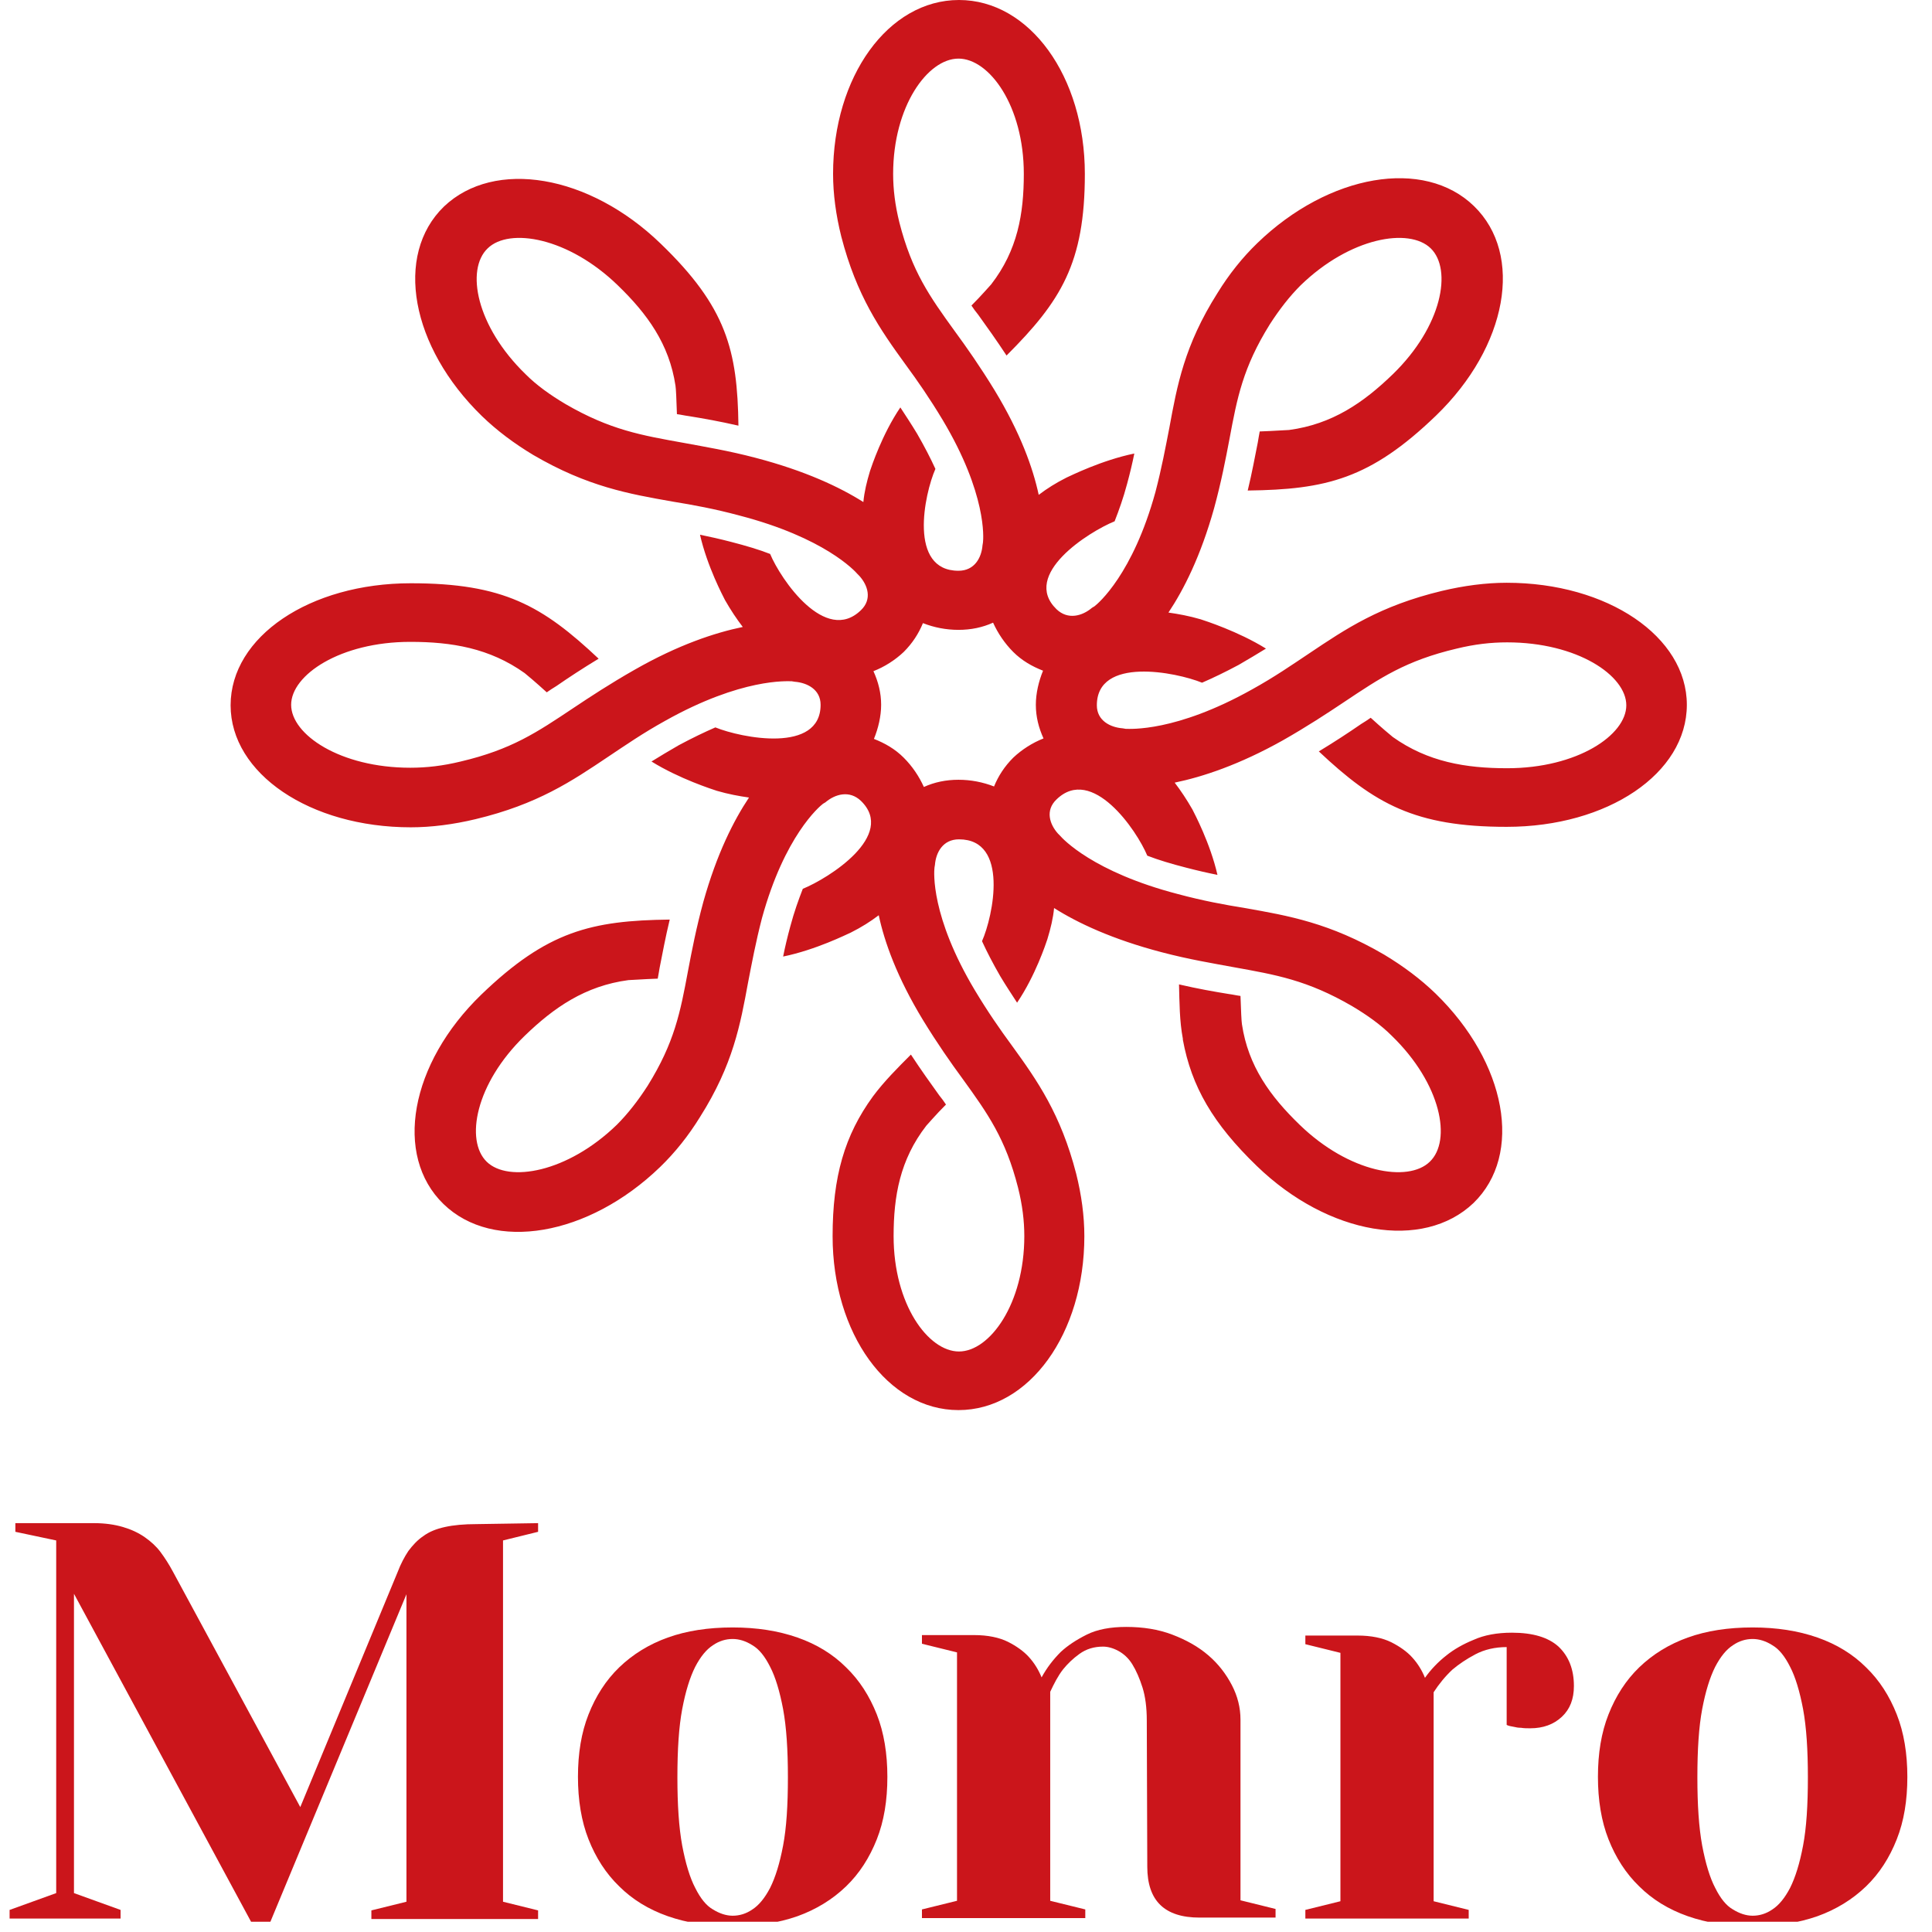 <svg width="66" height="66" viewBox="0 0 66 66" fill="none" xmlns="http://www.w3.org/2000/svg">
<g clip-path="url(#clip0_485_891)">
<path fill-rule="evenodd" clip-rule="evenodd" d="M51.47 28.246C54.917 28.246 57.625 26.424 57.625 24.077C57.625 21.747 54.917 19.908 51.47 19.908C50.764 19.908 50.009 20.007 49.254 20.187C47.137 20.696 45.972 21.484 44.724 22.321C44.133 22.715 43.543 23.125 42.771 23.552C40.162 25.013 38.602 24.898 38.455 24.898L38.356 24.881C37.93 24.849 37.47 24.619 37.47 24.094C37.47 22.419 40.178 22.961 41.064 23.322C41.442 23.158 41.852 22.961 42.312 22.715C42.656 22.518 42.952 22.337 43.247 22.157C42.295 21.566 41.163 21.205 41.015 21.156C40.621 21.041 40.26 20.975 39.916 20.926C40.441 20.138 41.015 19.006 41.475 17.364C41.721 16.462 41.869 15.69 42 15.001C42.263 13.59 42.459 12.556 43.379 11.079C43.707 10.57 44.051 10.127 44.429 9.749C46.119 8.108 48.138 7.763 48.877 8.485C49.615 9.207 49.271 11.144 47.58 12.785C46.579 13.754 45.512 14.492 44.035 14.689C43.937 14.689 43.543 14.722 43.034 14.739C43.017 14.853 42.985 14.985 42.968 15.116C42.87 15.608 42.771 16.15 42.624 16.757C45.299 16.724 46.809 16.363 49.057 14.197C51.503 11.834 52.061 8.699 50.354 7.041C48.647 5.383 45.397 5.941 42.952 8.305C42.443 8.797 41.983 9.372 41.59 10.012C40.457 11.801 40.211 13.179 39.948 14.607C39.817 15.28 39.686 15.986 39.472 16.806C38.701 19.613 37.519 20.614 37.388 20.713L37.306 20.762C36.978 21.041 36.485 21.189 36.091 20.811C34.877 19.629 37.191 18.169 38.077 17.808C38.225 17.43 38.373 17.02 38.504 16.527C38.602 16.166 38.684 15.822 38.75 15.493C37.634 15.723 36.584 16.248 36.436 16.314C36.075 16.495 35.763 16.692 35.484 16.905C35.287 15.986 34.86 14.788 33.974 13.327C33.482 12.523 33.022 11.866 32.612 11.308C31.758 10.127 31.151 9.273 30.724 7.599C30.577 7.008 30.511 6.467 30.511 5.941C30.511 3.627 31.693 2.002 32.743 2.002C33.794 2.002 34.975 3.611 34.975 5.941C34.975 7.304 34.762 8.551 33.859 9.716C33.794 9.782 33.547 10.077 33.186 10.438C33.252 10.537 33.334 10.652 33.416 10.75C33.712 11.161 34.04 11.62 34.385 12.145C36.239 10.291 37.06 8.994 37.06 5.941C37.06 2.61 35.172 0 32.76 0C30.347 0 28.459 2.61 28.459 5.941C28.459 6.631 28.558 7.353 28.738 8.075C29.264 10.11 30.068 11.259 30.938 12.457C31.348 13.015 31.758 13.606 32.202 14.345C33.712 16.872 33.597 18.382 33.58 18.53L33.564 18.628C33.531 19.039 33.301 19.498 32.743 19.498C31.02 19.498 31.578 16.872 31.955 16.019C31.791 15.658 31.578 15.247 31.332 14.82C31.135 14.492 30.938 14.197 30.757 13.918C30.134 14.837 29.773 15.937 29.723 16.084C29.608 16.462 29.526 16.806 29.494 17.151C28.689 16.642 27.508 16.084 25.817 15.641C24.882 15.395 24.077 15.264 23.372 15.132C21.911 14.87 20.844 14.689 19.318 13.803C18.793 13.491 18.333 13.163 17.956 12.785C16.265 11.144 15.904 9.207 16.659 8.485C17.398 7.763 19.416 8.108 21.107 9.749C22.108 10.717 22.863 11.751 23.076 13.179C23.093 13.278 23.109 13.655 23.125 14.148C23.257 14.164 23.388 14.197 23.519 14.213C24.028 14.295 24.586 14.394 25.226 14.541C25.193 11.965 24.816 10.488 22.567 8.321C20.122 5.958 16.889 5.416 15.165 7.057C13.458 8.715 14.033 11.85 16.462 14.213C16.971 14.706 17.562 15.149 18.218 15.543C20.073 16.626 21.484 16.872 22.978 17.135C23.683 17.25 24.406 17.381 25.259 17.611C28.164 18.366 29.198 19.498 29.297 19.613L29.362 19.679C29.641 19.991 29.805 20.466 29.412 20.844C28.197 22.026 26.671 19.794 26.309 18.924C25.932 18.776 25.489 18.645 24.98 18.513C24.603 18.415 24.241 18.333 23.913 18.267C24.159 19.35 24.701 20.368 24.767 20.499C24.964 20.844 25.161 21.139 25.374 21.418C24.422 21.615 23.175 22.026 21.681 22.879C20.844 23.355 20.171 23.798 19.58 24.192C18.349 25.013 17.48 25.604 15.74 26.014C15.133 26.162 14.575 26.227 14.017 26.227C11.62 26.227 9.946 25.095 9.946 24.077C9.946 23.06 11.62 21.927 14.017 21.927C15.428 21.927 16.724 22.14 17.923 22.994C18.005 23.06 18.3 23.306 18.678 23.651C18.776 23.585 18.891 23.503 19.006 23.437C19.433 23.142 19.909 22.83 20.45 22.502C18.53 20.696 17.201 19.925 14.033 19.925C10.586 19.925 7.878 21.747 7.878 24.094C7.878 26.424 10.586 28.262 14.033 28.262C14.739 28.262 15.494 28.164 16.249 27.983C18.366 27.475 19.531 26.687 20.778 25.85C21.369 25.456 21.96 25.046 22.732 24.619C25.341 23.158 26.9 23.273 27.048 23.273L27.146 23.289C27.573 23.322 28.033 23.552 28.033 24.077C28.033 25.751 25.325 25.21 24.438 24.849C24.061 25.013 23.651 25.21 23.191 25.456C22.846 25.653 22.551 25.833 22.256 26.014C23.207 26.605 24.34 26.966 24.488 27.015C24.882 27.13 25.243 27.196 25.587 27.245C25.062 28.033 24.488 29.165 24.028 30.806C23.782 31.709 23.634 32.48 23.503 33.17C23.24 34.581 23.043 35.615 22.124 37.092C21.796 37.601 21.451 38.044 21.074 38.422C19.383 40.063 17.365 40.408 16.626 39.686C15.887 38.963 16.232 37.027 17.923 35.386C18.924 34.417 19.991 33.679 21.468 33.482C21.566 33.482 21.96 33.449 22.469 33.432C22.485 33.318 22.518 33.186 22.535 33.055C22.633 32.562 22.732 32.021 22.879 31.414C20.204 31.447 18.694 31.808 16.445 33.974C14 36.337 13.442 39.472 15.149 41.13C16.856 42.788 20.105 42.23 22.551 39.866C23.06 39.374 23.519 38.799 23.913 38.159C25.046 36.37 25.292 34.992 25.555 33.564C25.686 32.891 25.817 32.185 26.03 31.364C26.802 28.558 27.984 27.557 28.115 27.458L28.197 27.409C28.525 27.13 29.017 26.982 29.412 27.36C30.626 28.541 28.312 30.002 27.425 30.363C27.278 30.741 27.13 31.151 26.999 31.643C26.9 32.005 26.818 32.349 26.753 32.677C27.869 32.448 28.919 31.922 29.067 31.857C29.428 31.676 29.74 31.479 30.019 31.266C30.216 32.185 30.642 33.383 31.529 34.844C32.021 35.648 32.481 36.305 32.891 36.863C33.744 38.044 34.352 38.898 34.778 40.572C34.926 41.163 34.992 41.704 34.992 42.23C34.992 44.544 33.81 46.169 32.76 46.169C31.709 46.169 30.527 44.56 30.527 42.23C30.527 40.867 30.741 39.62 31.644 38.455C31.709 38.389 31.955 38.093 32.316 37.733C32.251 37.634 32.169 37.519 32.087 37.421C31.791 37.01 31.463 36.551 31.118 36.026C30.675 36.469 30.199 36.945 29.822 37.453C28.853 38.783 28.443 40.194 28.443 42.23C28.443 45.561 30.331 48.171 32.743 48.171C35.156 48.171 37.043 45.561 37.043 42.23C37.043 41.54 36.945 40.818 36.764 40.096C36.239 38.061 35.435 36.912 34.565 35.714C34.155 35.156 33.744 34.565 33.301 33.826C31.791 31.299 31.906 29.789 31.923 29.641L31.939 29.543C31.972 29.132 32.202 28.673 32.76 28.673C34.483 28.673 33.925 31.299 33.547 32.152C33.712 32.513 33.925 32.924 34.171 33.35C34.368 33.679 34.565 33.974 34.745 34.253C35.369 33.334 35.73 32.234 35.779 32.087C35.894 31.709 35.977 31.364 36.009 31.02C36.813 31.529 37.995 32.087 39.686 32.53C40.621 32.776 41.425 32.907 42.131 33.038C43.592 33.301 44.659 33.482 46.185 34.368C46.71 34.68 47.17 35.008 47.547 35.386C49.238 37.027 49.599 38.963 48.844 39.686C48.105 40.408 46.087 40.063 44.396 38.422C43.395 37.453 42.64 36.419 42.427 34.992C42.41 34.893 42.394 34.516 42.377 34.023C42.246 34.007 42.115 33.974 41.983 33.958C41.475 33.876 40.917 33.777 40.277 33.629C40.293 34.237 40.293 34.877 40.408 35.484C40.408 35.5 40.408 35.517 40.408 35.517C40.703 37.125 41.442 38.389 42.935 39.833C45.381 42.197 48.614 42.738 50.337 41.097C52.044 39.439 51.47 36.305 49.041 33.941C48.532 33.449 47.941 33.006 47.285 32.612C45.43 31.529 44.019 31.282 42.525 31.02C41.819 30.905 41.097 30.773 40.244 30.544C37.339 29.789 36.305 28.656 36.206 28.541L36.141 28.476C35.862 28.164 35.697 27.688 36.091 27.311C37.306 26.129 38.832 28.361 39.193 29.231C39.571 29.378 40.014 29.51 40.523 29.641C40.9 29.739 41.261 29.822 41.59 29.887C41.343 28.804 40.802 27.787 40.736 27.655C40.539 27.311 40.342 27.015 40.129 26.736C41.081 26.539 42.328 26.129 43.822 25.292C44.659 24.816 45.332 24.373 45.922 23.979C47.153 23.158 48.023 22.567 49.763 22.157C50.37 22.009 50.928 21.944 51.486 21.944C53.883 21.944 55.557 23.076 55.557 24.094C55.557 25.111 53.883 26.244 51.486 26.244C50.075 26.244 48.778 26.03 47.58 25.177C47.498 25.111 47.203 24.865 46.825 24.52C46.727 24.586 46.612 24.668 46.497 24.734C46.07 25.029 45.594 25.341 45.053 25.669C46.956 27.458 48.335 28.246 51.47 28.246ZM34.614 25.883C34.319 26.178 34.105 26.506 33.958 26.867C33.58 26.72 33.17 26.638 32.743 26.638C32.316 26.638 31.923 26.72 31.561 26.884C31.397 26.523 31.168 26.178 30.872 25.883C30.577 25.587 30.232 25.39 29.855 25.242C30.002 24.881 30.101 24.471 30.101 24.077C30.101 23.667 30.002 23.289 29.838 22.928C30.216 22.781 30.577 22.551 30.872 22.272C31.168 21.976 31.381 21.648 31.529 21.287C31.906 21.435 32.316 21.517 32.743 21.517C33.17 21.517 33.564 21.435 33.925 21.271C34.089 21.632 34.319 21.976 34.614 22.272C34.91 22.567 35.254 22.764 35.632 22.912C35.484 23.273 35.386 23.683 35.386 24.077C35.386 24.488 35.484 24.865 35.648 25.226C35.271 25.374 34.91 25.604 34.614 25.883Z" fill="#CB151B"/>
<path fill-rule="evenodd" clip-rule="evenodd" d="M18.382 52.033V52.329L17.184 52.624V64.966L18.382 65.262V65.557H12.687V65.262L13.885 64.966V54.462L9.207 65.722H8.616L2.527 54.446V64.671L4.119 65.246V65.541H0.328V65.246L1.92 64.671V52.624L0.525 52.329V52.033H3.217C3.594 52.033 3.922 52.083 4.201 52.165C4.481 52.247 4.727 52.362 4.94 52.509C5.153 52.657 5.334 52.821 5.482 53.018C5.629 53.215 5.777 53.445 5.908 53.691L10.258 61.733L13.589 53.691C13.688 53.428 13.819 53.182 13.95 52.985C14.098 52.788 14.262 52.608 14.459 52.477C14.656 52.329 14.902 52.23 15.198 52.165C15.493 52.099 15.854 52.066 16.281 52.066L18.382 52.033Z" fill="#CB151B"/>
<path fill-rule="evenodd" clip-rule="evenodd" d="M25.029 55.596C25.849 55.596 26.588 55.711 27.244 55.941C27.901 56.17 28.459 56.515 28.902 56.958C29.362 57.401 29.706 57.943 29.953 58.567C30.199 59.19 30.314 59.913 30.314 60.7C30.314 61.505 30.199 62.21 29.953 62.834C29.706 63.458 29.362 63.999 28.902 64.442C28.443 64.885 27.884 65.23 27.244 65.46C26.588 65.69 25.849 65.805 25.029 65.805C24.208 65.805 23.47 65.69 22.813 65.46C22.157 65.23 21.599 64.885 21.155 64.442C20.696 63.999 20.351 63.458 20.105 62.834C19.859 62.21 19.744 61.488 19.744 60.7C19.744 59.896 19.859 59.19 20.105 58.567C20.351 57.943 20.696 57.401 21.155 56.958C21.615 56.515 22.173 56.17 22.813 55.941C23.453 55.711 24.192 55.596 25.029 55.596ZM25.029 65.444C25.259 65.444 25.488 65.378 25.702 65.23C25.931 65.082 26.128 64.836 26.309 64.492C26.489 64.131 26.637 63.655 26.752 63.047C26.867 62.44 26.916 61.669 26.916 60.717C26.916 59.781 26.867 59.01 26.752 58.386C26.637 57.779 26.489 57.286 26.309 56.942C26.128 56.581 25.931 56.335 25.702 56.203C25.472 56.056 25.242 55.99 25.029 55.99C24.799 55.99 24.569 56.056 24.356 56.203C24.126 56.351 23.929 56.597 23.749 56.942C23.568 57.303 23.42 57.779 23.305 58.386C23.191 58.993 23.141 59.765 23.141 60.717C23.141 61.652 23.191 62.424 23.305 63.047C23.42 63.655 23.568 64.147 23.749 64.492C23.929 64.853 24.126 65.099 24.356 65.23C24.569 65.362 24.799 65.444 25.029 65.444Z" fill="#CB151B"/>
<path fill-rule="evenodd" clip-rule="evenodd" d="M39.176 58.779C39.176 58.336 39.127 57.958 39.029 57.646C38.93 57.335 38.815 57.072 38.684 56.859C38.553 56.645 38.388 56.498 38.208 56.399C38.027 56.301 37.847 56.251 37.683 56.251C37.371 56.251 37.108 56.333 36.878 56.498C36.649 56.662 36.468 56.842 36.32 57.023C36.14 57.252 36.009 57.515 35.877 57.794V64.934L37.075 65.229V65.524H31.495V65.229L32.693 64.934V56.448L31.495 56.153V55.857H33.284C33.744 55.857 34.138 55.94 34.433 56.087C34.728 56.235 34.975 56.416 35.139 56.596C35.336 56.809 35.483 57.056 35.582 57.302C35.762 56.974 35.976 56.694 36.238 56.432C36.468 56.218 36.764 56.022 37.125 55.841C37.486 55.66 37.945 55.578 38.471 55.578C39.045 55.578 39.57 55.66 40.046 55.841C40.522 56.022 40.932 56.251 41.277 56.547C41.622 56.842 41.884 57.187 42.081 57.564C42.278 57.942 42.377 58.336 42.377 58.746V64.917L43.575 65.213V65.508H40.982C39.783 65.508 39.193 64.934 39.193 63.768L39.176 58.779Z" fill="#CB151B"/>
<path fill-rule="evenodd" clip-rule="evenodd" d="M51.47 56.267C51.076 56.267 50.715 56.349 50.403 56.513C50.091 56.677 49.828 56.858 49.615 57.038C49.369 57.268 49.156 57.531 48.975 57.81V64.949L50.173 65.245V65.54H44.593V65.245L45.791 64.949V56.464L44.593 56.168V55.873H46.382C46.841 55.873 47.235 55.955 47.531 56.103C47.826 56.251 48.072 56.431 48.236 56.612C48.433 56.825 48.581 57.071 48.679 57.317C48.876 57.038 49.123 56.776 49.418 56.546C49.664 56.349 49.976 56.168 50.337 56.021C50.698 55.857 51.141 55.775 51.65 55.775C52.372 55.775 52.898 55.939 53.242 56.251C53.587 56.579 53.767 57.022 53.767 57.596C53.767 58.039 53.636 58.384 53.357 58.647C53.078 58.909 52.717 59.041 52.274 59.041C52.175 59.041 52.06 59.041 51.962 59.024C51.864 59.024 51.782 59.008 51.716 58.991C51.617 58.975 51.535 58.959 51.47 58.926V56.267Z" fill="#CB151B"/>
<path fill-rule="evenodd" clip-rule="evenodd" d="M59.873 55.596C60.693 55.596 61.432 55.711 62.088 55.941C62.745 56.17 63.303 56.515 63.746 56.958C64.206 57.401 64.55 57.943 64.796 58.567C65.043 59.19 65.158 59.913 65.158 60.7C65.158 61.505 65.043 62.21 64.796 62.834C64.55 63.458 64.206 63.999 63.746 64.442C63.286 64.885 62.728 65.23 62.088 65.46C61.432 65.69 60.693 65.805 59.873 65.805C59.052 65.805 58.313 65.69 57.657 65.46C57.001 65.23 56.443 64.885 55.999 64.442C55.54 63.999 55.195 63.458 54.949 62.834C54.703 62.21 54.588 61.488 54.588 60.7C54.588 59.896 54.703 59.19 54.949 58.567C55.195 57.943 55.54 57.401 55.999 56.958C56.459 56.515 57.017 56.17 57.657 55.941C58.297 55.711 59.036 55.596 59.873 55.596ZM59.873 65.444C60.102 65.444 60.332 65.378 60.546 65.23C60.775 65.082 60.972 64.836 61.153 64.492C61.333 64.131 61.481 63.655 61.596 63.047C61.711 62.44 61.76 61.669 61.76 60.717C61.76 59.781 61.711 59.01 61.596 58.386C61.481 57.779 61.333 57.286 61.153 56.942C60.972 56.581 60.775 56.335 60.546 56.203C60.316 56.056 60.086 55.99 59.873 55.99C59.643 55.99 59.413 56.056 59.2 56.203C58.97 56.351 58.773 56.597 58.593 56.942C58.412 57.303 58.264 57.779 58.149 58.386C58.035 58.993 57.985 59.765 57.985 60.717C57.985 61.652 58.035 62.424 58.149 63.047C58.264 63.655 58.412 64.147 58.593 64.492C58.773 64.853 58.97 65.099 59.2 65.23C59.413 65.362 59.643 65.444 59.873 65.444Z" fill="#CB151B"/>
</g>
<defs>
<clipPath id="clip0_485_891">
<rect width="65.65" height="65.65" fill="white"/>
</clipPath>
</defs>
</svg>
